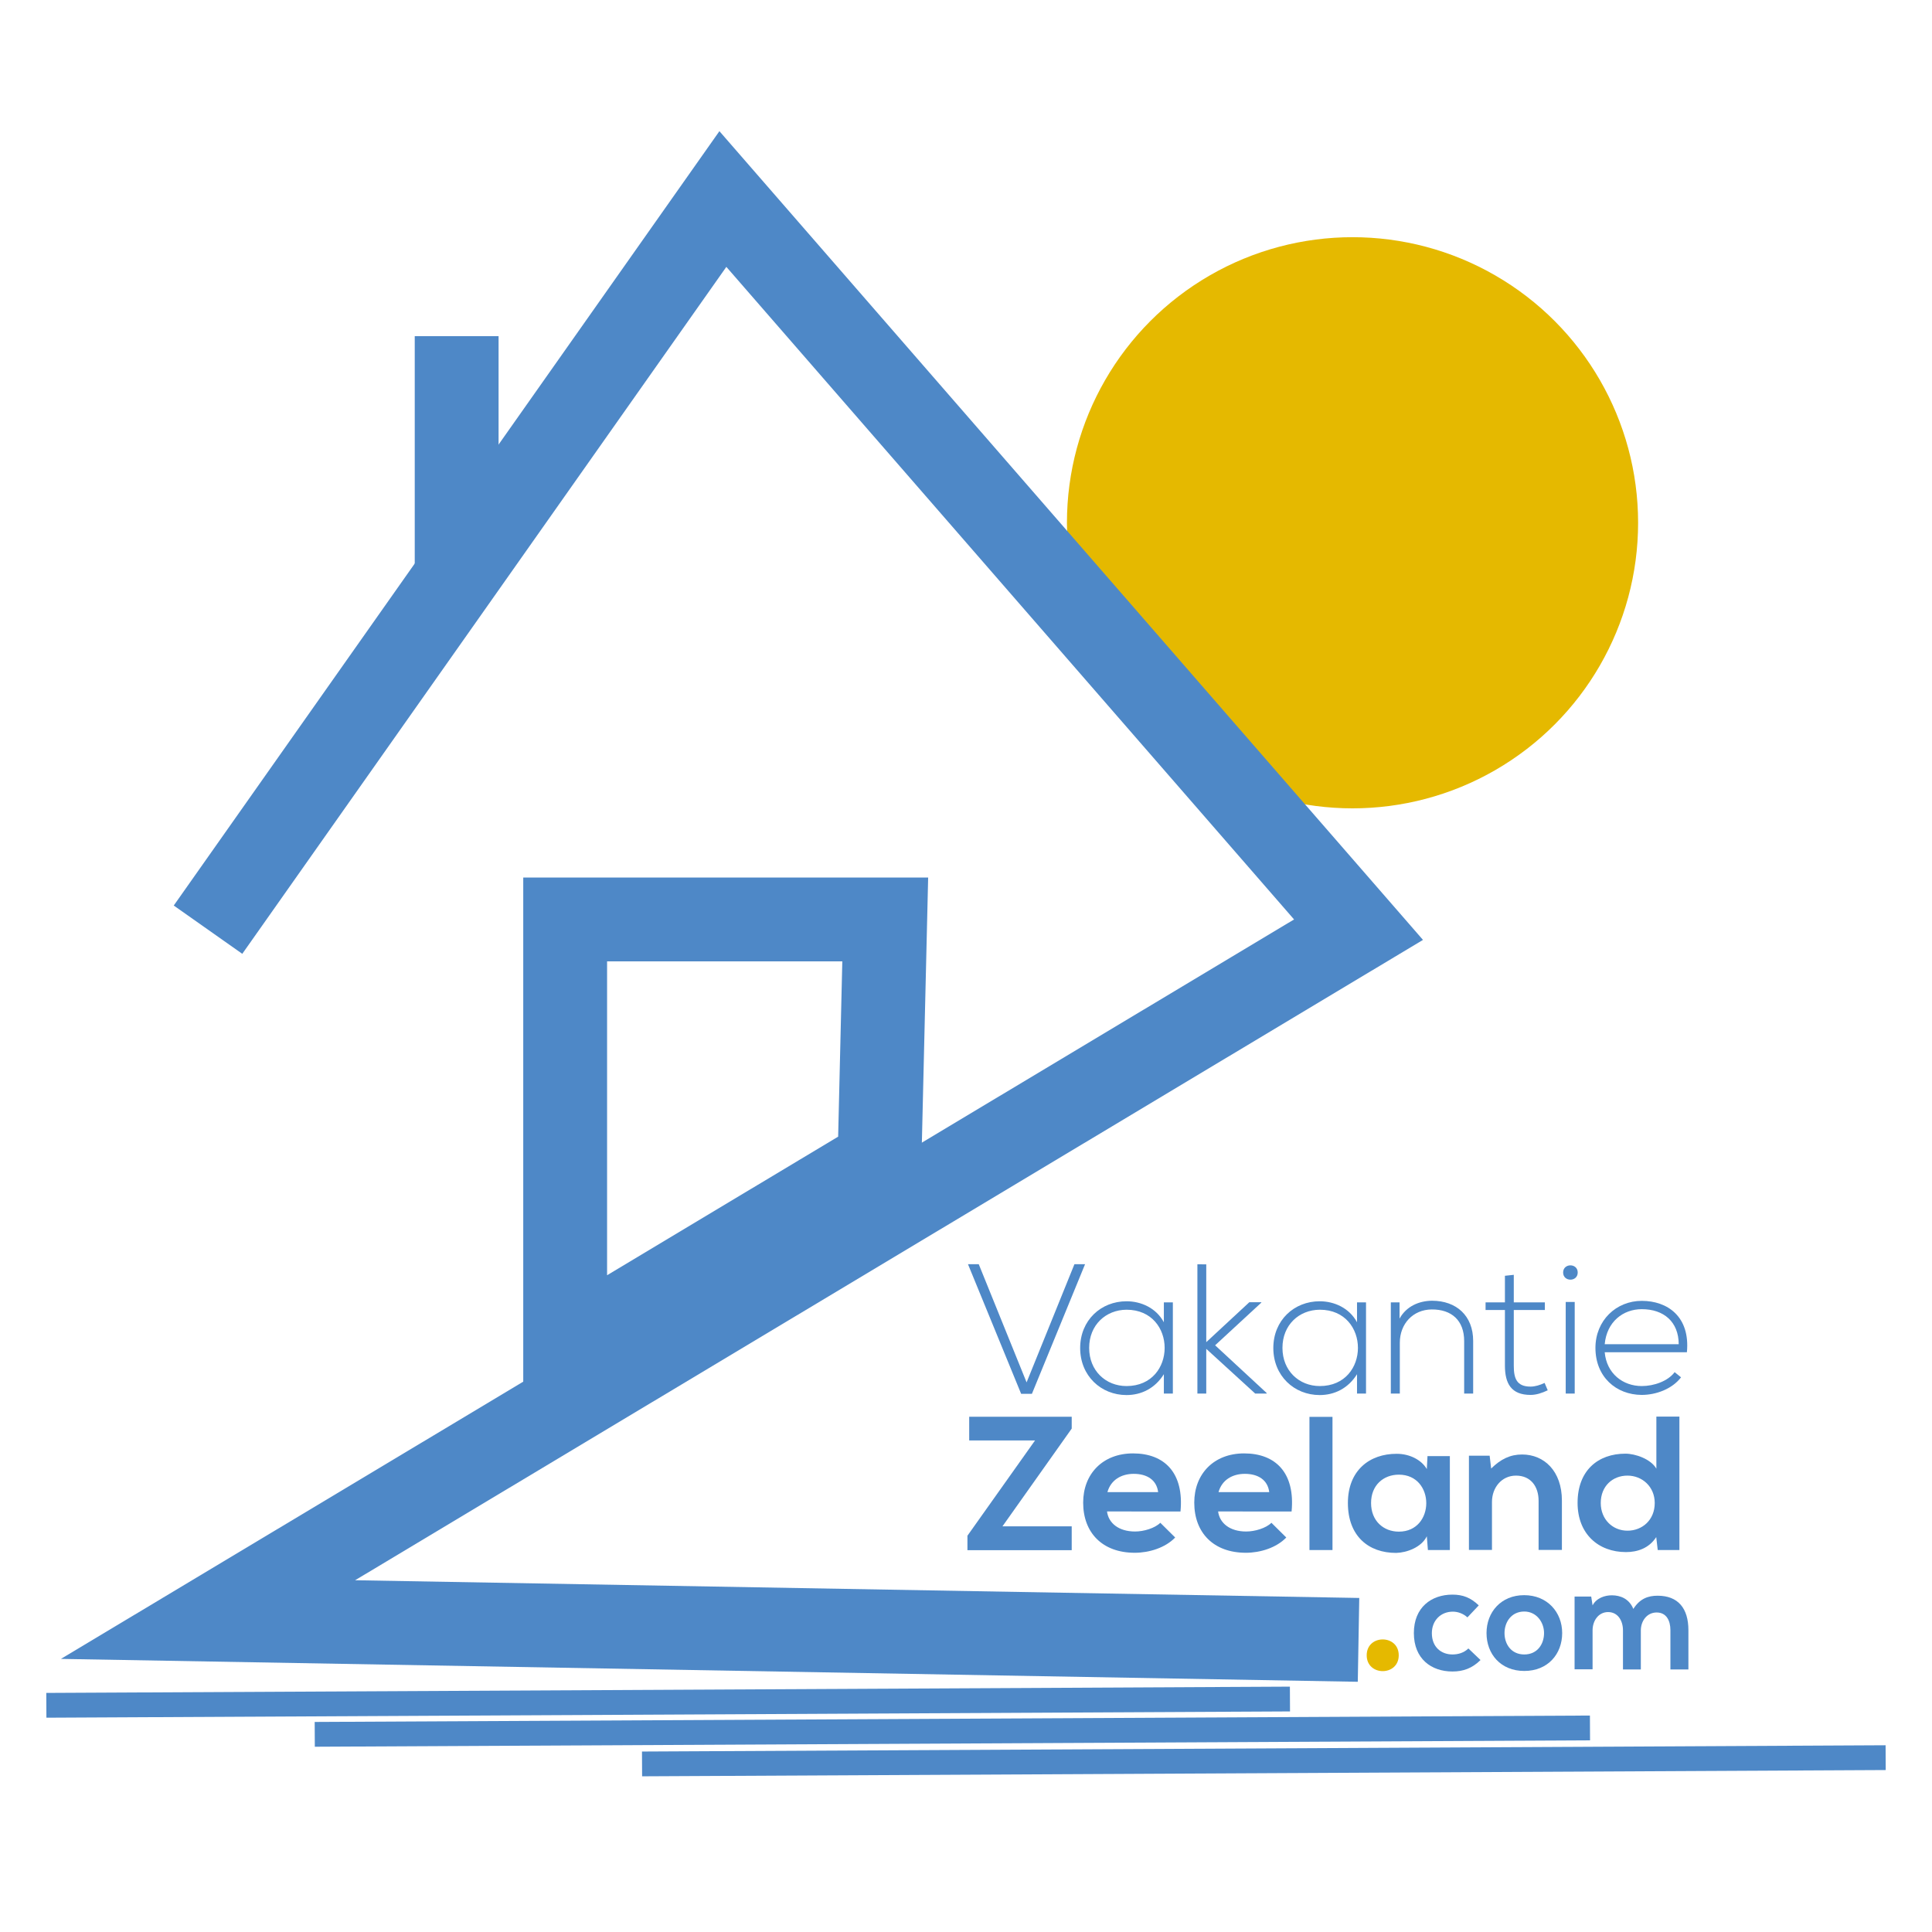 <?xml version="1.0" encoding="utf-8"?>
<!-- Generator: Adobe Illustrator 28.1.0, SVG Export Plug-In . SVG Version: 6.00 Build 0)  -->
<svg version="1.1" id="Layer_1" xmlns="http://www.w3.org/2000/svg" xmlns:xlink="http://www.w3.org/1999/xlink" x="0px" y="0px"
	 viewBox="0 0 1417.3 1417.3" style="enable-background:new 0 0 1417.3 1417.3;" xml:space="preserve">
<style type="text/css">
	.st0{fill:#E5B900;}
	.st1{fill:none;stroke:#4E88C7;stroke-width:61.5;stroke-miterlimit:10;}
	.st2{enable-background:new    ;}
	.st3{fill:#4E88C7;}
	.st4{fill:none;stroke:#4E88C7;stroke-width:18.18;stroke-miterlimit:10;}
</style>
<g>
	<circle class="st0" cx="992.2" cy="383.5" r="209.5"/>
	<polyline class="st1" points="152.6,682 530.3,146 996.6,682 152.6,1188.1 996.6,1203 	"/>
	<polygon class="st1" points="414.6,674.5 649.4,674.5 645.2,851.5 414.6,989.8 	"/>
	<g class="st2">
		<path class="st3" d="M796,927.4l-39,95.1h-7.9l-39-95.1h7.9l35.1,86.7l35.1-86.7H796z"/>
	</g>
	<g class="st2">
		<path class="st3" d="M860.4,955.4c0,22.4,0,44.6,0,66.9h-6.6v-14.2c-6.5,10.4-16.5,15.3-27.4,15.3c-18.7,0-34-14.1-34-34.5
			s15.3-34.3,34-34.3c10.8,0,21.8,5,27.4,15.4v-14.6H860.4z M799,988.8c0,16.8,12.2,28,27.4,28c37.3,0,37.3-56,0-56
			C811.2,960.9,799,972,799,988.8z"/>
		<path class="st3" d="M884.9,927.4v57.2l31.6-29.3h8.8v0.3l-33.9,31.3l37.8,35v0.4h-8.4l-35.9-32.8v32.8h-6.5v-94.8H884.9z"/>
		<path class="st3" d="M1002.1,955.4c0,22.4,0,44.6,0,66.9h-6.6v-14.2c-6.5,10.4-16.5,15.3-27.4,15.3c-18.7,0-34-14.1-34-34.5
			s15.3-34.3,34-34.3c10.8,0,21.8,5,27.4,15.4v-14.6H1002.1z M940.8,988.8c0,16.8,12.2,28,27.4,28c37.3,0,37.3-56,0-56
			C952.9,960.9,940.8,972,940.8,988.8z"/>
	</g>
	<g class="st2">
		<path class="st3" d="M1026.7,955.4v11.9c5.1-9.2,14.5-13,23.8-13.1c17.9,0,30.2,11,30.2,29.5v38.6h-6.6v-38.5
			c0-15.2-9.3-23.3-23.8-23.2c-13.8,0.1-23.4,10.6-23.4,24.4v37.3h-6.6v-66.9H1026.7z"/>
	</g>
	<g class="st2">
		<path class="st3" d="M1110.5,935.2v20.2h22.8v5.6h-22.8v40.8c0,9.1,1.9,15.4,12.3,15.4c3.3,0,6.9-1.1,10.3-2.7l2.3,5.4
			c-4.2,2-8.4,3.4-12.6,3.4c-14.2,0-18.8-8.4-18.8-21.5v-40.8h-14.2v-5.6h14.2v-19.5L1110.5,935.2z"/>
		<path class="st3" d="M1157.4,933.5c0,7-10.7,7-10.7,0S1157.4,926.5,1157.4,933.5z M1148.6,955.1v67.2h6.6v-67.2H1148.6z"/>
		<path class="st3" d="M1170.4,988.8c0-20.1,15.2-34.5,34-34.5s35.6,11.5,33.1,37.7h-60.3c1.4,15.7,13.4,24.8,27.2,24.8
			c8.8,0,19.1-3.5,24.1-10.2l4.7,3.8c-6.5,8.5-18.2,12.9-28.9,12.9C1185.6,1023.2,1170.4,1010.1,1170.4,988.8z M1231.5,986.1
			c-0.1-16.5-11-25.7-27.1-25.7c-13.8,0-25.7,9.3-27.2,25.7H1231.5z"/>
	</g>
	<g class="st2">
		<path class="st3" d="M711,1039.3h75.2v8.7l-50.8,71.7h50.8v17.5h-76.5v-10.6l49.6-69.9H711V1039.3z"/>
	</g>
	<g class="st2">
		<path class="st3" d="M812.1,1108.8c1.1,8.5,8.5,14.7,20.6,14.7c6.3,0,14.5-2.4,18.5-6.4l10.9,10.8c-7.3,7.6-19.2,11.2-29.6,11.2
			c-23.8,0-37.9-14.7-37.9-36.8c0-21,14.3-36.1,36.6-36.1c23.1,0,37.5,14.3,34.8,42.6H812.1z M849.6,1094.6
			c-1.1-8.9-8.1-13.4-17.9-13.4c-9.2,0-16.8,4.5-19.3,13.4H849.6z"/>
		<path class="st3" d="M893.6,1108.8c1.1,8.5,8.5,14.7,20.6,14.7c6.3,0,14.5-2.4,18.5-6.4l10.9,10.8c-7.3,7.6-19.2,11.2-29.6,11.2
			c-23.8,0-37.9-14.7-37.9-36.8c0-21,14.3-36.1,36.6-36.1c23.1,0,37.5,14.3,34.8,42.6H893.6z M931.1,1094.6
			c-1.1-8.9-8.1-13.4-17.9-13.4c-9.2,0-16.8,4.5-19.3,13.4H931.1z"/>
		<path class="st3" d="M977.5,1039.4v97.7h-16.9v-97.7H977.5z"/>
		<path class="st3" d="M1047.2,1068.2h16.4v68.9h-16.1l-0.8-10.1c-3.9,8.1-14.7,12-22.4,12.2c-20.4,0.1-35.5-12.4-35.5-36.6
			c0-23.8,15.8-36.2,35.9-36.1c9.2,0,18,4.3,22,11.2L1047.2,1068.2z M1005.8,1102.6c0,13.1,9.1,21,20.4,21c26.8,0,26.8-41.8,0-41.8
			C1014.9,1081.8,1005.8,1089.5,1005.8,1102.6z"/>
		<path class="st3" d="M1128.7,1137.1v-36.1c0-10.5-5.7-18.5-16.6-18.5c-10.5,0-17.6,8.8-17.6,19.3v35.2h-16.9v-69.1h15.2l1.1,9.4
			c7-6.9,14-10.3,22.7-10.3c16.2,0,29.2,12.2,29.2,33.8v36.2H1128.7z"/>
		<path class="st3" d="M1232,1039.4v97.7h-15.9l-1.1-9.5c-5.3,8.2-13.8,11-22.2,11c-20.3,0-35.5-13.4-35.5-36.1
			c0-23.8,15-36.1,35.1-36.1c7.3,0,18.6,3.9,22.7,11v-38.2H1232z M1174.3,1102.6c0,12,8.7,20.3,19.6,20.3c10.8,0,20-7.8,20-20.3
			c0-12-9.2-20.1-20-20.1C1183,1082.5,1174.3,1090.2,1174.3,1102.6z"/>
	</g>
	<g class="st2">
		<path class="st0" d="M1026.1,1214.3c0,15.5-23.5,15.5-23.5,0S1026.1,1198.8,1026.1,1214.3z"/>
	</g>
	<g class="st2">
		<path class="st3" d="M1086.1,1217.8c-6.2,6.1-12.7,8.4-20.6,8.4c-15.5,0-28.3-9.3-28.3-28.2s12.9-28.2,28.3-28.2
			c7.6,0,13.4,2.2,19.3,7.9l-8.3,8.8c-3.1-2.8-7-4.2-10.7-4.2c-8.9,0-15.4,6.5-15.4,15.8c0,10.2,6.9,15.6,15.1,15.6
			c4.2,0,8.4-1.2,11.7-4.4L1086.1,1217.8z"/>
	</g>
	<g class="st2">
		<path class="st3" d="M1146,1198c0,15.4-10.5,27.8-27.8,27.8c-17.3,0-27.7-12.4-27.7-27.8c0-15.3,10.6-27.8,27.6-27.8
			C1135.1,1170.2,1146,1182.7,1146,1198z M1103.7,1198c0,8.1,4.9,15.7,14.5,15.7s14.5-7.6,14.5-15.7c0-8-5.6-15.8-14.5-15.8
			C1108.7,1182.2,1103.7,1190,1103.7,1198z"/>
		<path class="st3" d="M1190.6,1224.6V1196c0-7-3.7-13.4-10.9-13.4c-7.1,0-11.4,6.4-11.4,13.4v28.6h-13.2v-53.4h12.2l1,6.5
			c2.8-5.4,9-7.4,14.1-7.4c6.4,0,12.8,2.6,15.8,10c4.8-7.6,10.9-9.7,17.8-9.7c15.1,0,22.6,9.3,22.6,25.3v28.8h-13.2v-28.8
			c0-7-2.9-13-10.1-13c-7.1,0-11.6,6.2-11.6,13.2v28.6H1190.6z"/>
	</g>
</g>
<line class="st1" x1="335" y1="418.5" x2="335" y2="246.6"/>
<g>
	<line class="st4" x1="34" y1="1251" x2="946.3" y2="1246.4"/>
	<line class="st4" x1="471" y1="1294" x2="1383.3" y2="1289.4"/>
	<line class="st4" x1="230.9" y1="1272.3" x2="1166.4" y2="1267.6"/>
</g>
</svg>
